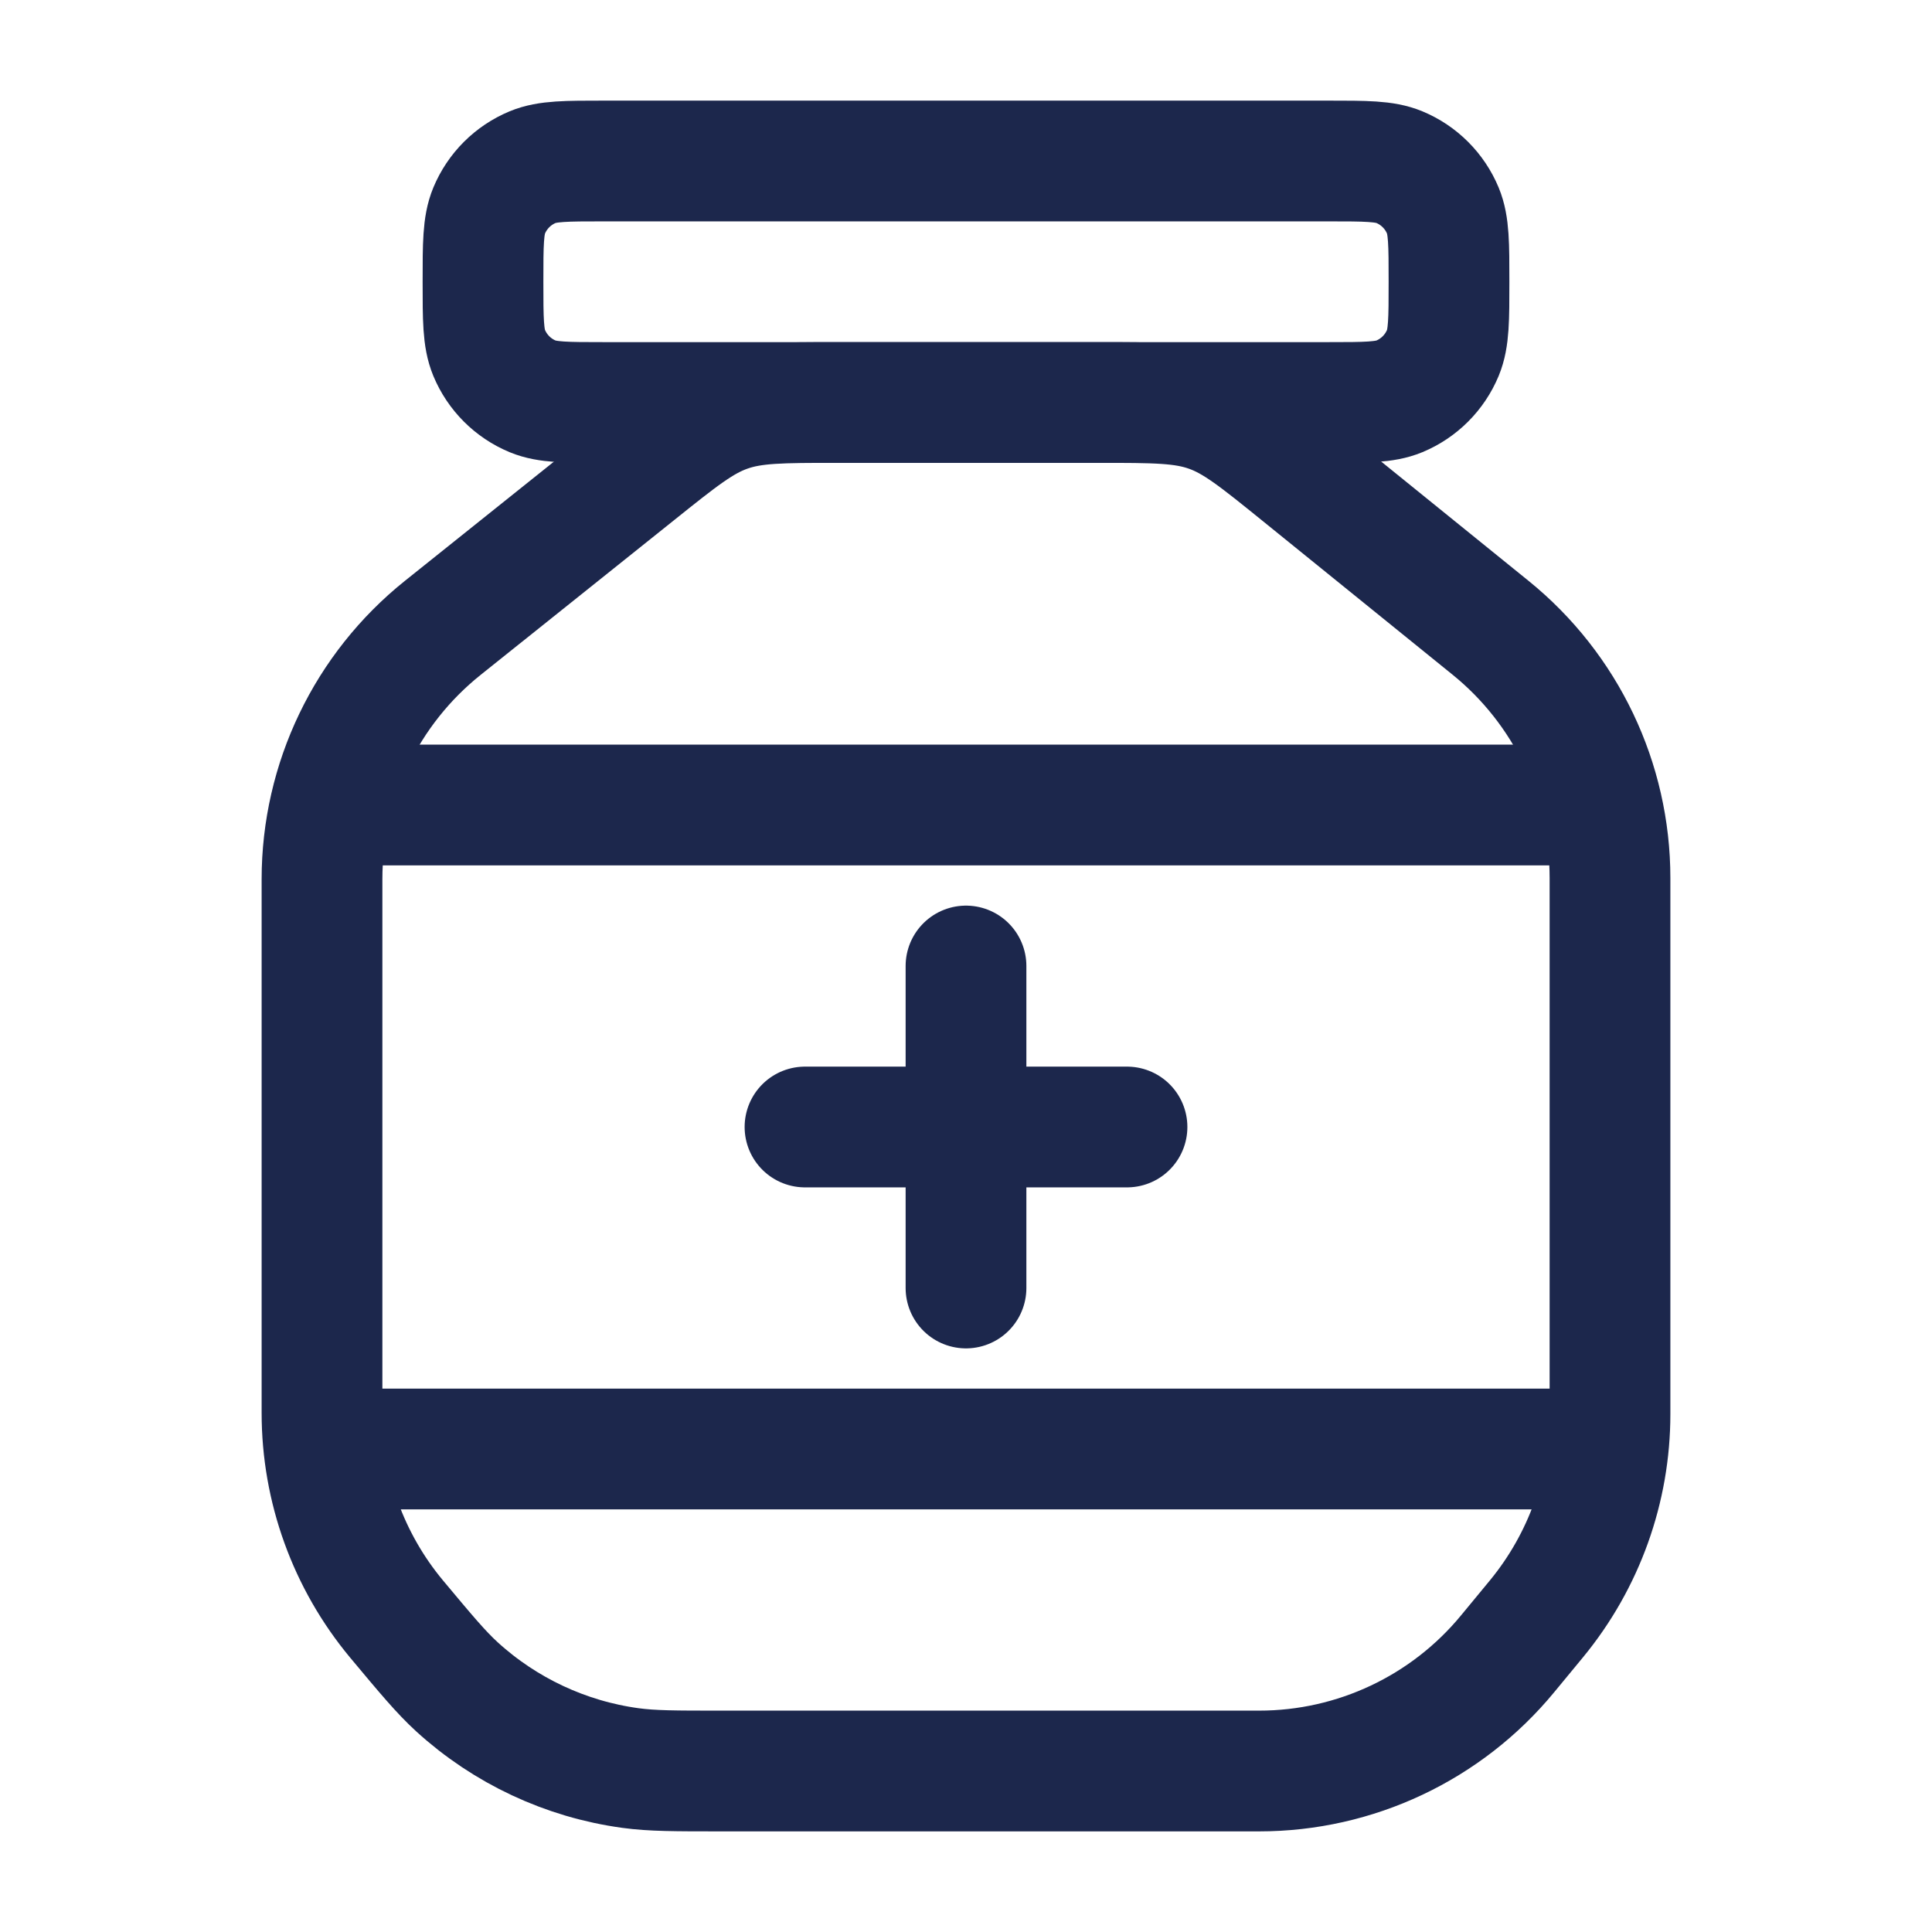 <?xml version="1.0" encoding="utf-8"?><!-- Скачано с сайта svg4.ru / Downloaded from svg4.ru -->
<svg width="800px" height="800px" viewBox="0 0 24 24" fill="none" xmlns="http://www.w3.org/2000/svg">
<path d="M6 3.5C6 3.034 6 2.801 6.076 2.617C6.178 2.372 6.372 2.178 6.617 2.076C6.801 2 7.034 2 7.5 2H16.5C16.966 2 17.199 2 17.383 2.076C17.628 2.178 17.822 2.372 17.924 2.617C18 2.801 18 3.034 18 3.5C18 3.966 18 4.199 17.924 4.383C17.822 4.628 17.628 4.822 17.383 4.924C17.199 5 16.966 5 16.5 5H7.5C7.034 5 6.801 5 6.617 4.924C6.372 4.822 6.178 4.628 6.076 4.383C6 4.199 6 3.966 6 3.5Z" stroke="#1C274C" stroke-width="1.5"/>
<path d="M4.5 18H19.5" stroke="#1C274C" stroke-width="1.5" stroke-linecap="round"/>
<path d="M4.5 10H19.5" stroke="#1C274C" stroke-width="1.5" stroke-linecap="round"/>
<path d="M5.501 7.799L7.904 5.877C8.447 5.442 8.718 5.225 9.04 5.113C9.361 5 9.708 5 10.403 5H13.643C14.344 5 14.694 5 15.018 5.115C15.342 5.229 15.615 5.45 16.16 5.891L18.517 7.799C19.455 8.559 20 9.701 20 10.908V17.565C20 18.493 19.677 19.392 19.088 20.108L18.729 20.543C17.97 21.465 16.837 22 15.642 22H8.957C8.386 22 8.1 22 7.83 21.963C7.027 21.853 6.276 21.501 5.677 20.955C5.476 20.771 5.293 20.551 4.927 20.113C4.328 19.394 4 18.488 4 17.552V10.922C4 9.707 4.552 8.558 5.501 7.799Z" stroke="#1C274C" stroke-width="1.5" stroke-linecap="round"/>
<path d="M12 12V16M10 14L14 14" stroke="#1C274C" stroke-width="1.5" stroke-linecap="round"/>
</svg>